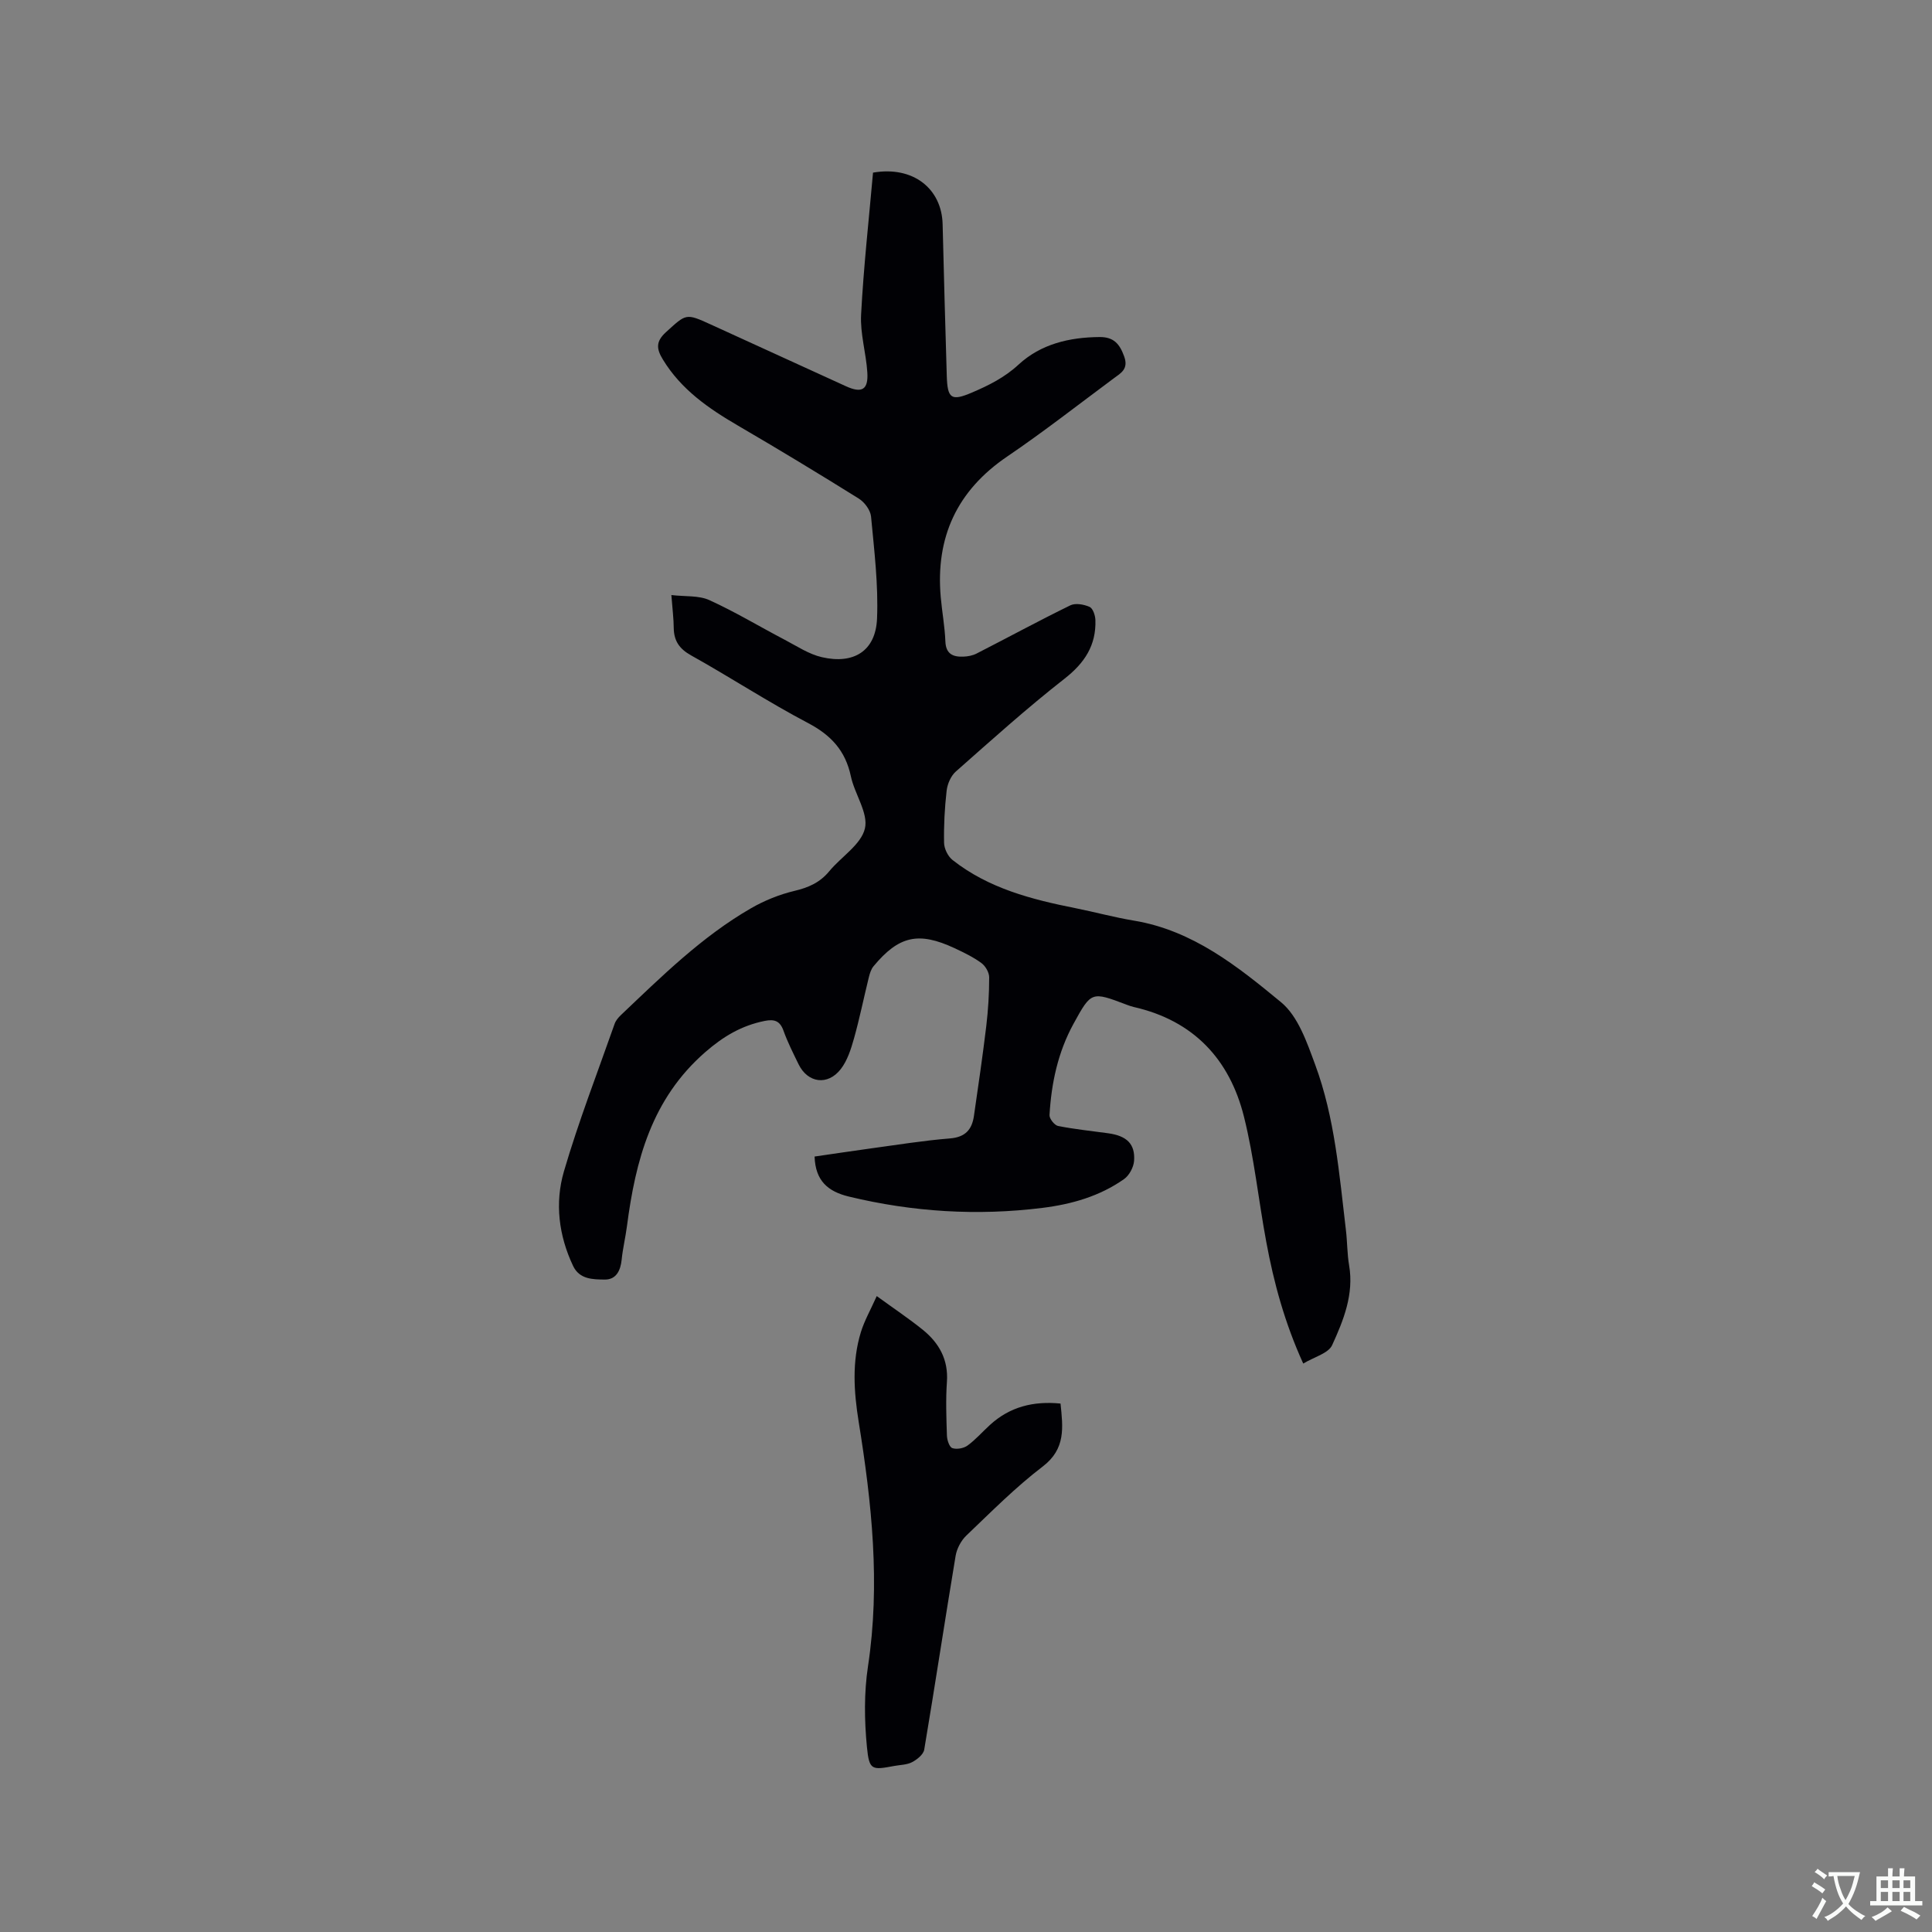 <svg enable-background="new 0 0 400 400" viewBox="0 0 400 400" xmlns="http://www.w3.org/2000/svg"><rect x="0" y="0" width="400" height="400" fill="#808080" stroke="none"/><path d="m139 123.2c2.89.34 5.67.05 7.87 1.05 5.35 2.43 10.4 5.49 15.62 8.22 2.5 1.31 4.97 2.97 7.66 3.59 6.65 1.54 11.15-1.32 11.43-7.97.29-7.02-.58-14.11-1.24-21.15-.13-1.33-1.35-2.98-2.55-3.72-8.25-5.15-16.58-10.19-24.98-15.09-6.11-3.56-11.79-7.48-15.57-13.7-1.34-2.2-1.5-3.71.64-5.66 4.2-3.81 4.07-3.97 9.25-1.6 9.34 4.27 18.68 8.54 28.02 12.8 3.29 1.5 4.65.73 4.42-2.86-.25-4-1.5-8.01-1.29-11.97.52-9.9 1.62-19.77 2.47-29.4 8.33-1.44 14.23 3.34 14.41 10.69.26 10.47.54 20.94.86 31.41.14 4.74.97 5.24 5.2 3.44 3.49-1.49 6.77-3.12 9.67-5.8 4.62-4.26 10.51-5.65 16.76-5.7 2.91-.02 4.15 1.38 5.1 4.02.95 2.62-.7 3.45-2.17 4.54-7.32 5.43-14.51 11.06-22.04 16.17-10.42 7.07-14.86 16.73-13.77 29.11.27 3.06.84 6.1.96 9.17.1 2.62 1.58 3.24 3.71 3.16.93-.03 1.93-.22 2.75-.64 6.48-3.31 12.88-6.79 19.41-9.98 1.06-.52 2.82-.2 3.99.32.68.3 1.17 1.76 1.2 2.71.18 5.25-2.24 8.92-6.42 12.18-7.76 6.07-15.1 12.68-22.49 19.21-1.02.9-1.73 2.57-1.89 3.96-.41 3.57-.6 7.19-.53 10.79.02 1.22.8 2.8 1.75 3.55 7.46 5.88 16.37 8.17 25.47 9.98 4.05.81 8.05 1.91 12.11 2.58 12.16 2.02 21.46 9.48 30.45 16.9 3.52 2.91 5.35 8.31 7.05 12.91 4.08 11.02 4.99 22.71 6.37 34.28.29 2.42.25 4.89.66 7.28 1.02 5.99-1.16 11.36-3.51 16.51-.79 1.72-3.74 2.46-5.99 3.82-3.87-8.52-6.09-16.76-7.65-25.18-1.61-8.63-2.5-17.44-4.62-25.93-2.97-11.89-10.44-19.89-22.77-22.7-.51-.12-1.01-.29-1.51-.48-7.29-2.77-7.32-2.79-11.02 3.96-3.22 5.88-4.58 12.28-4.96 18.89-.04.74 1.03 2.1 1.77 2.25 3.42.68 6.91 1.03 10.37 1.51 3.85.53 5.62 2.2 5.37 5.71-.1 1.33-1 3.02-2.08 3.78-5.04 3.55-10.85 5.21-16.9 5.96-13.49 1.68-26.83.85-40.06-2.34-4.35-1.05-6.94-3.26-7.11-8.29 3.76-.54 7.69-1.14 11.63-1.68 5.46-.74 10.91-1.63 16.39-2.07 3.17-.25 4.56-1.82 4.97-4.64.9-6.18 1.8-12.36 2.55-18.56.4-3.36.61-6.76.61-10.15 0-1.01-.77-2.35-1.61-2.96-1.69-1.24-3.63-2.18-5.54-3.07-7.46-3.49-11.56-2.58-16.8 3.74-.51.61-.77 1.49-.97 2.29-1.04 4.21-1.9 8.48-3.07 12.65-.62 2.2-1.36 4.55-2.72 6.32-2.7 3.51-6.85 2.92-8.75-.97-1.11-2.28-2.27-4.56-3.12-6.94-.73-2.06-1.9-2.44-3.9-2.04-4.76.96-8.51 3.16-12.3 6.46-11.1 9.67-14.44 22.41-16.22 36.06-.3 2.31-.86 4.59-1.09 6.9-.23 2.28-1.15 4.16-3.51 4.13-2.41-.03-5.22-.01-6.55-2.83-2.98-6.29-3.8-13.04-1.9-19.55 3.02-10.33 6.93-20.4 10.5-30.56.23-.67.75-1.29 1.27-1.79 8.46-8.03 16.77-16.26 26.96-22.14 2.78-1.6 5.89-2.86 9-3.6 2.92-.69 5.28-1.73 7.21-4.07 2.48-3.01 6.59-5.51 7.38-8.85.75-3.19-2.13-7.11-2.91-10.82-1.12-5.28-4.09-8.5-8.86-11.01-8.24-4.33-16.06-9.46-24.2-14-2.44-1.36-3.56-2.99-3.61-5.66-.01-1.88-.25-3.78-.49-6.84z" fill="#010105"/><path d="m181.52 268.34c3.6 2.62 6.68 4.67 9.55 6.99 3.36 2.73 5.3 6.17 4.98 10.76-.26 3.69-.12 7.42 0 11.13.03.92.5 2.37 1.11 2.59.9.32 2.35.06 3.15-.52 1.7-1.24 3.11-2.87 4.67-4.29 4.1-3.74 8.96-4.96 14.59-4.41.5 4.92 1.13 9.36-3.69 13.04-5.63 4.29-10.66 9.38-15.8 14.28-1.1 1.05-1.98 2.71-2.23 4.21-2.23 13.37-4.25 26.77-6.5 40.13-.17.99-1.47 2.04-2.5 2.58-1.08.57-2.46.56-3.7.79-4.65.87-5.19.92-5.66-3.91-.54-5.53-.61-11.26.22-16.74 2.58-17.03.78-33.82-1.93-50.6-1-6.23-1.42-12.46.46-18.58.74-2.39 2.01-4.61 3.28-7.45z" fill="#010105"/><g fill="#fafbfa"><path d="m377.9 391.2c-.2.3-.4.5-.6.8-.7-.6-1.4-1-2.2-1.5.2-.3.4-.5.5-.8.6.4 1.4.8 2.3 1.5zm-1.8 6.1c-.2-.2-.5-.4-.9-.6.4-.6.8-1.2 1.2-1.9s.7-1.3.9-1.9c.3.3.5.5.8.7-.7 1.3-1.4 2.6-2 3.7zm2.2-9c-.3.3-.5.5-.6.8-.6-.6-1.3-1.1-2-1.5.3-.3.5-.5.6-.7.6.5 1.3.9 2 1.4zm.3.2v-.9h2 4.5c-.3 1.3-.6 2.5-1 3.6s-.9 2.1-1.4 3c.4.5 1 1 1.6 1.4s1.2.8 1.9 1.1c-.3.2-.5.4-.8.8-.4-.3-1-.7-1.6-1.2s-1.2-1.1-1.6-1.6c-.5.6-1.1 1.1-1.7 1.6s-1.4.9-2.1 1.4c-.1-.3-.3-.5-.7-.8.6-.2 1.2-.5 1.9-1s1.4-1.1 2-1.8c-.5-.8-.9-1.6-1.2-2.5s-.6-2-.8-3.2c-.4.1-.7.1-1 .1zm2.5 2.7c.3 1 .7 1.7 1 2.2.3-.5.6-1.1 1-2s.6-1.9.9-3h-3.2-.4c.1.9.3 1.8.7 2.8z"/><path d="m396.5 388.5v1.5 3.6h1.5v.9c-.4 0-1 0-1.7 0h-7.9c-.5 0-.9 0-1.2 0v-.9h1.3v-3.5c0-.7 0-1.2 0-1.6h2.4c0-.8 0-1.4 0-1.7h1c0 .3-.1.8-.1 1.7h1.5c0-.8 0-1.4 0-1.7h1c0 .3-.1.9-.1 1.7zm-8.2 9.2c-.2-.3-.5-.5-.8-.8.8-.3 1.4-.6 1.9-.9s1-.7 1.4-1.1c.3.3.6.5.9.8-1.6 1-2.8 1.6-3.4 2zm2.6-6.8v-1.6h-1.5v1.6zm0 2.7v-1.9h-1.5v1.9zm2.4-2.7v-1.6h-1.5v1.6zm0 2.7v-1.9h-1.5v1.9zm.2 2 .7-.8c.4.2.9.5 1.6.8s1.3.7 1.8 1c-.3.3-.5.5-.8.8-.4-.3-1.5-1-3.3-1.8zm2-4.7v-1.6h-1.4v1.6zm0 2.7v-1.9h-1.4v1.9z"/></g></svg>